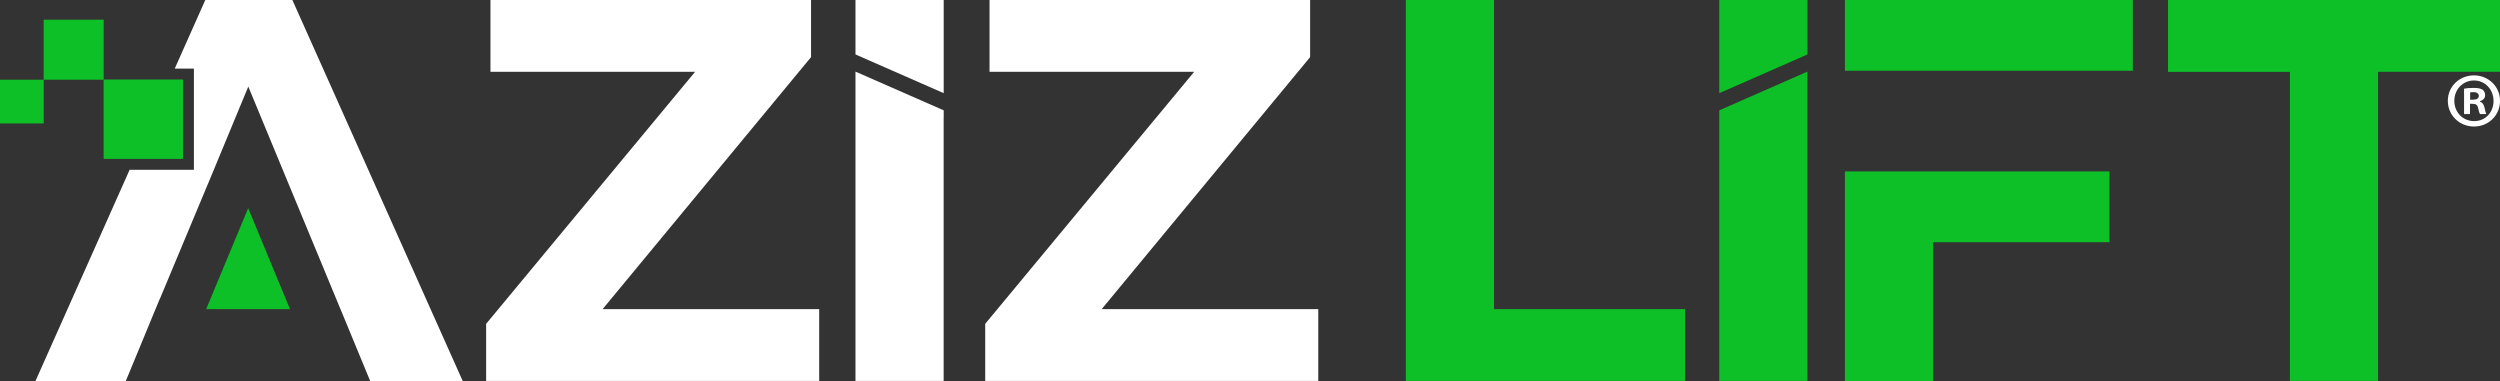 <?xml version="1.0" encoding="UTF-8"?>
<svg id="katman_1" xmlns="http://www.w3.org/2000/svg" version="1.1" viewBox="0 0 484.9 73.9">
  <rect x="0" y="0" width="484.9" height="73.9" fill="#333333" stroke="none"/>
  <!-- Generator: Adobe Illustrator 29.5.1, SVG Export Plug-In . SVG Version: 2.1.0 Build 141)  -->
  <defs>
    <style>
      .st0 {
        fill: #fff;
      }

      .st1 {
        fill: #0ec027;
      }
    </style>
  </defs>
  <path class="st1" d="M333.47,73.89h17.1V13.89l-17.1,7.51v52.49Z"/>
  <g>
    <polygon class="st1" points="357.84 33.25 357.84 73.9 374.94 73.9 374.94 46.98 409.15 46.98 409.15 33.25 357.84 33.25"/>
    <rect class="st1" x="357.84" y="0" width="55.84" height="13.72"/>
  </g>
  <path class="st1" d="M272.68,0h17.1v59.96h37.05v13.93h-54.15V0Z"/>
  <path class="st1" d="M444.16,13.94h-23.65V0h64.39v13.93h-23.65v59.96h-17.1V13.94h0Z"/>
  <path class="st0" d="M158.89,59.96v13.93h-64.6v-11.08l40.53-48.88h-39.69V0h62.18v11.08l-40.43,48.88h42.01Z"/>
  <path class="st0" d="M255.69,59.96v13.93h-64.6v-11.08l40.53-48.88h-39.69V0h62.18v11.08l-40.43,48.88h42.01Z"/>
  <polygon class="st1" points="48.14 40.38 39.99 59.96 56.25 59.96 48.14 40.38"/>
  <g>
    <rect class="st1" x="20.1" y="15.42" width="15.4" height="15.4"/>
    <polygon class="st0" points="56.71 0 39.82 0 33.89 13.31 37.61 13.31 37.61 32.94 25.14 32.94 6.88 73.9 24.4 73.9 29.02 62.73 29.03 62.69 30.95 58.06 30.97 58.06 41.02 34.02 41.02 34.02 48.16 16.79 52.87 28.17 65.25 58.06 65.25 58.06 66.65 61.43 66.75 61.67 71.8 73.9 89.75 73.9 56.71 0"/>
  </g>
  <rect class="st1" x="8.47" y="3.82" width="11.64" height="11.64"/>
  <rect class="st1" x="0" y="15.46" width="8.48" height="8.48"/>
  <polygon class="st0" points="165.93 13.89 183.04 21.4 183.04 22.92 183.03 22.92 183.03 73.89 165.93 73.89 165.93 13.89"/>
  <polygon class="st0" points="183.04 0 183.04 18.07 165.93 10.56 165.93 0 183.04 0"/>
  <polygon class="st1" points="350.58 0 350.58 10.56 350.57 10.56 333.47 18.07 333.47 0 350.58 0"/>
  <path class="st0" d="M484.91,19.55c0,2.8-2.2,4.99-5.05,4.99s-5.08-2.2-5.08-4.99,2.26-4.93,5.08-4.93,5.05,2.2,5.05,4.93ZM476.04,19.55c0,2.2,1.62,3.94,3.85,3.94s3.76-1.75,3.76-3.91-1.59-3.97-3.79-3.97-3.82,1.77-3.82,3.94ZM479.07,22.13h-1.14v-4.93c.45-.09,1.08-.15,1.9-.15.93,0,1.35.15,1.71.36.27.21.48.6.48,1.08,0,.54-.42.96-1.02,1.14v.06c.48.18.75.54.9,1.2.15.75.24,1.05.36,1.23h-1.23c-.15-.18-.24-.63-.39-1.2-.09-.54-.39-.78-1.02-.78h-.54v1.99h0ZM479.11,19.34h.54c.63,0,1.14-.21,1.14-.72,0-.45-.33-.75-1.05-.75-.3,0-.51.03-.63.06v1.41h0Z"/>
</svg>